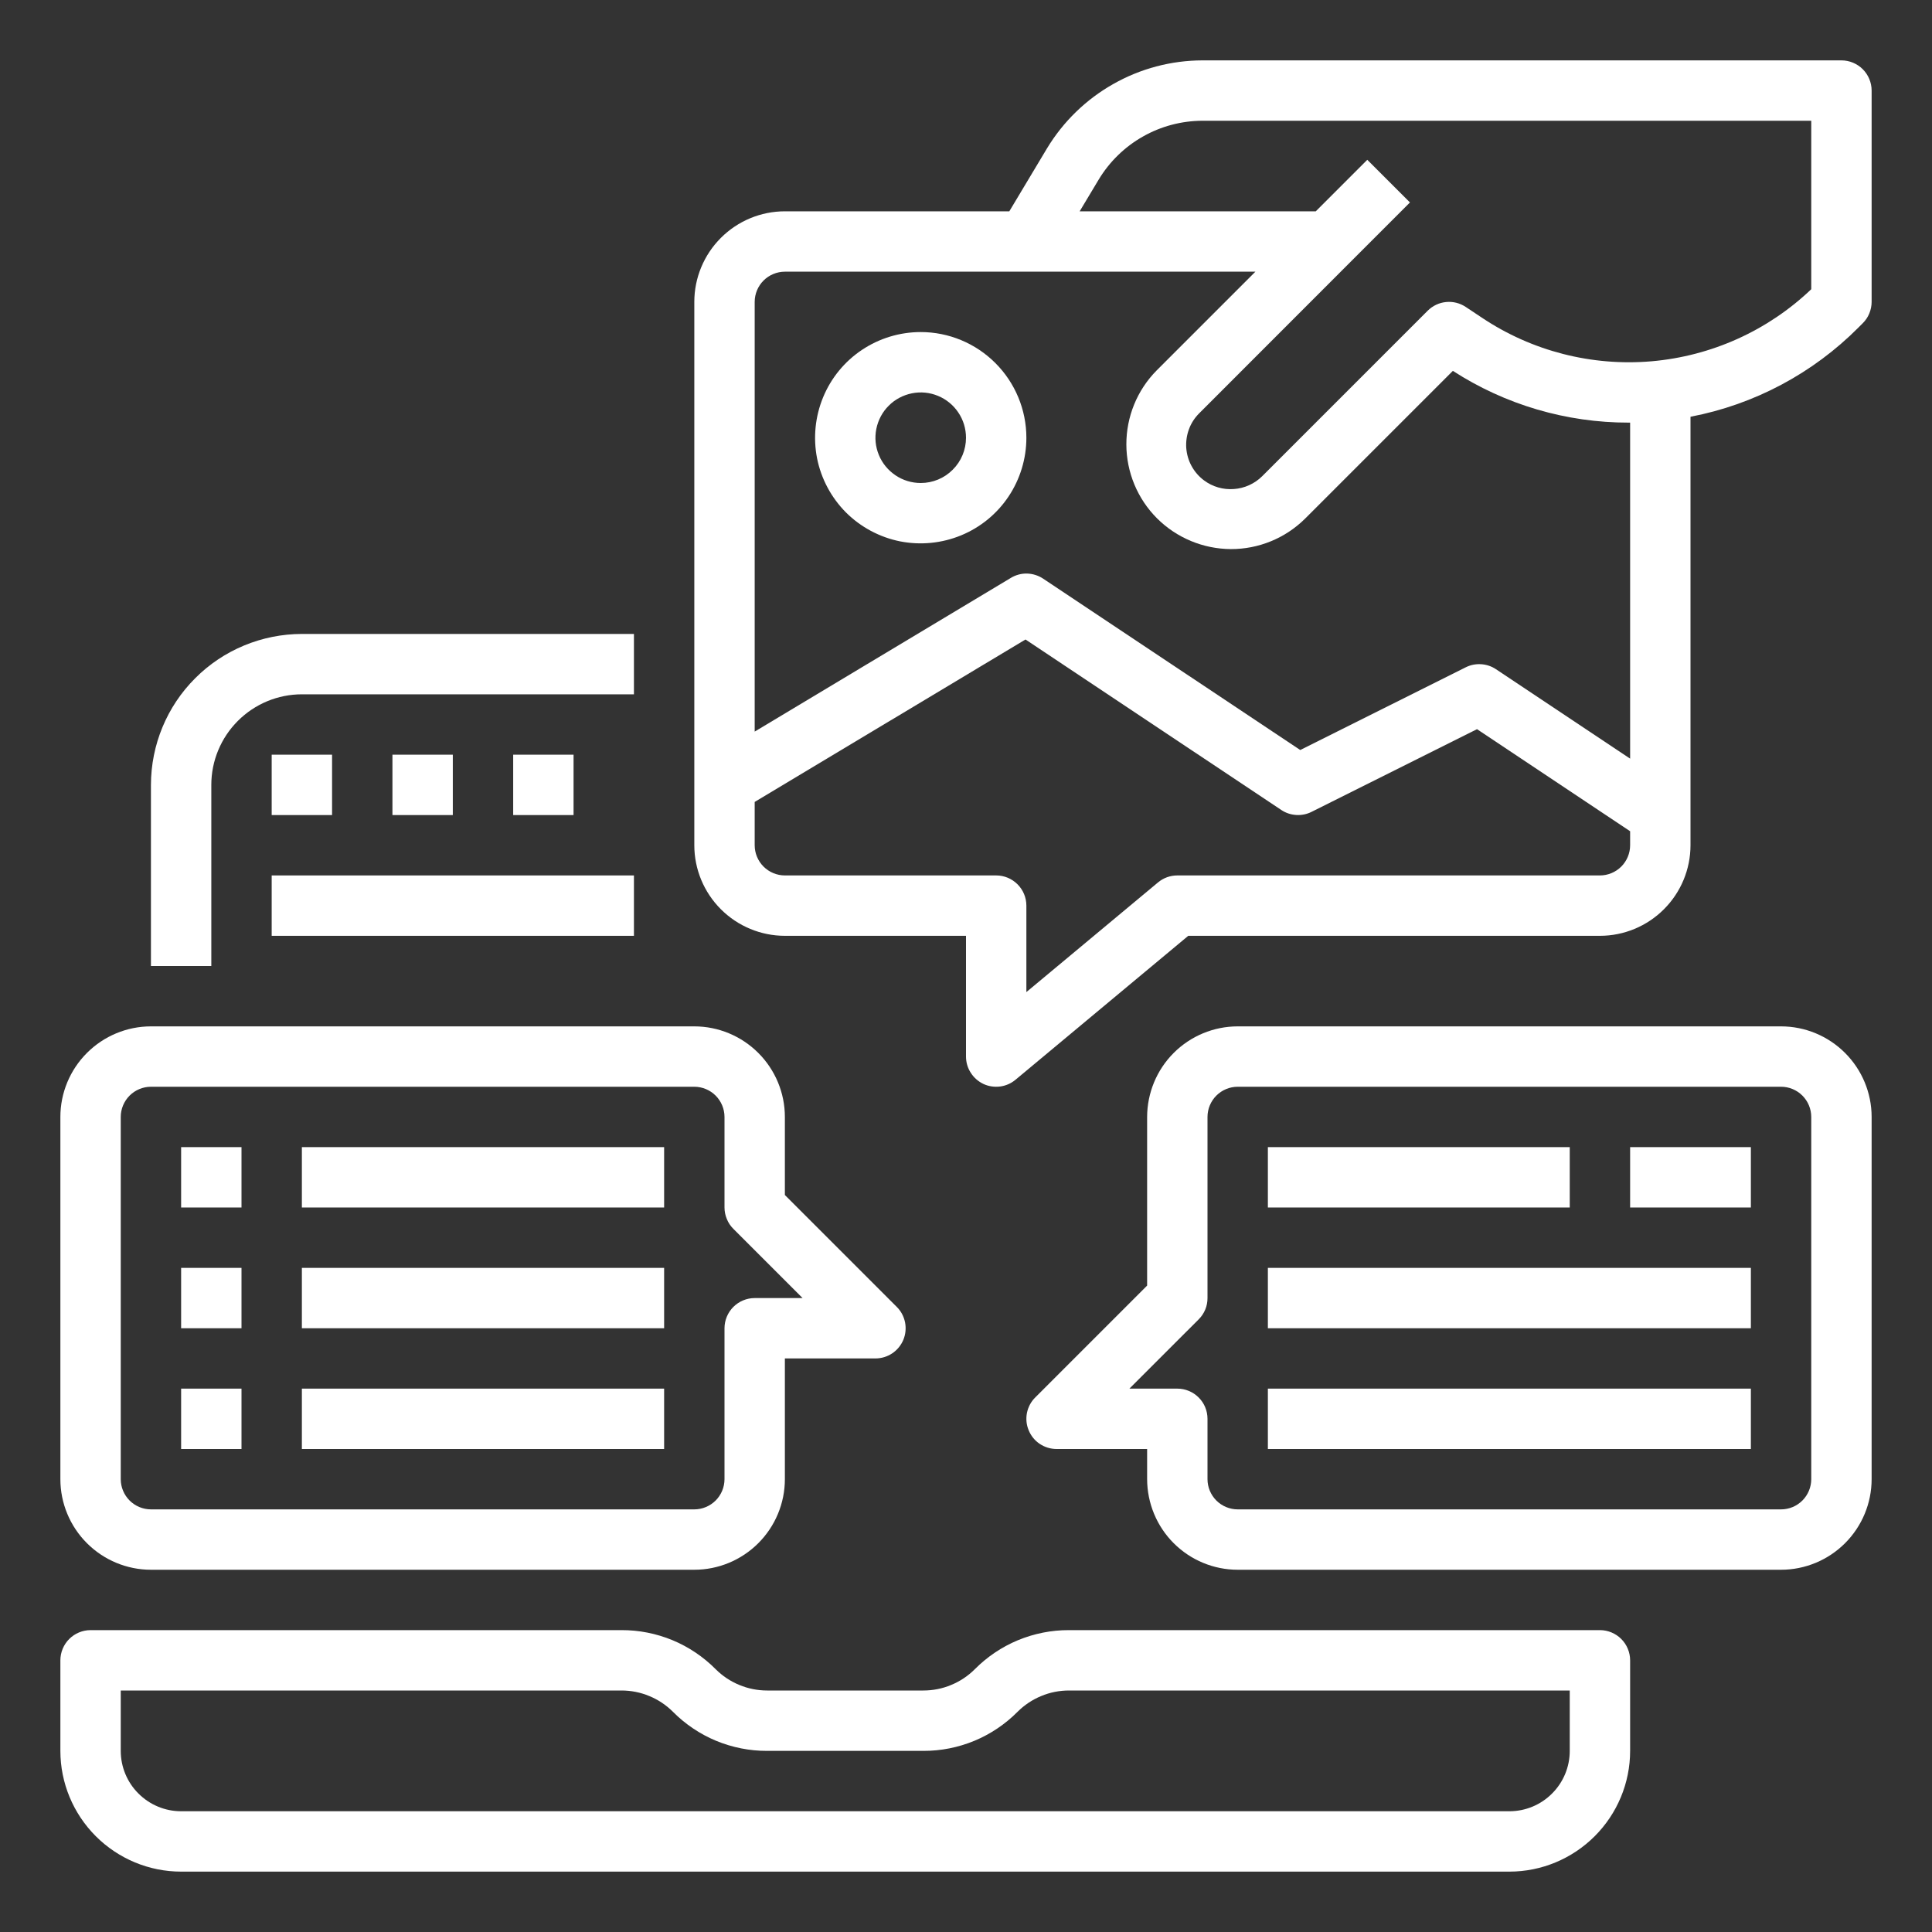 <svg width="24" height="24" viewBox="0 0 24 24" fill="none" xmlns="http://www.w3.org/2000/svg">
<rect x="0" y="0" width="24" height="24" fill="#333333" stroke="none"/>
<path d="M2.625 9.75C2.625 9.452 2.744 9.166 2.955 8.955C3.166 8.744 3.452 8.625 3.75 8.625H7.875V7.875H3.75C3.253 7.876 2.776 8.073 2.425 8.425C2.073 8.776 1.876 9.253 1.875 9.75V12H2.625V9.75Z" fill="white"/>
<path d="M11.438 4.125C11.178 4.125 10.924 4.202 10.708 4.346C10.492 4.49 10.324 4.695 10.225 4.935C10.126 5.175 10.1 5.439 10.15 5.694C10.201 5.948 10.326 6.182 10.509 6.366C10.693 6.549 10.927 6.674 11.181 6.725C11.436 6.775 11.7 6.749 11.94 6.65C12.18 6.551 12.385 6.383 12.529 6.167C12.673 5.951 12.75 5.697 12.75 5.438C12.75 5.09 12.611 4.756 12.365 4.51C12.119 4.264 11.786 4.125 11.438 4.125ZM11.438 6C11.326 6 11.217 5.967 11.125 5.905C11.033 5.843 10.96 5.756 10.918 5.653C10.875 5.55 10.864 5.437 10.886 5.328C10.908 5.219 10.961 5.118 11.04 5.04C11.118 4.961 11.219 4.908 11.328 4.886C11.437 4.864 11.55 4.875 11.653 4.918C11.755 4.96 11.843 5.032 11.905 5.125C11.967 5.217 12 5.326 12 5.438C12 5.587 11.941 5.73 11.835 5.835C11.73 5.941 11.587 6 11.438 6Z" fill="white"/>
<path d="M22.875 0.75H14.937C14.548 0.751 14.167 0.852 13.829 1.044C13.491 1.235 13.208 1.51 13.007 1.842L12.538 2.625H9.75C9.452 2.625 9.166 2.744 8.955 2.955C8.744 3.166 8.625 3.452 8.625 3.75V10.5C8.625 10.798 8.744 11.084 8.955 11.295C9.166 11.506 9.452 11.625 9.75 11.625H12V13.125C12 13.196 12.02 13.266 12.059 13.326C12.097 13.386 12.151 13.434 12.216 13.465C12.28 13.495 12.352 13.506 12.423 13.497C12.494 13.488 12.56 13.459 12.615 13.413L14.761 11.625H19.875C20.173 11.625 20.459 11.506 20.67 11.295C20.881 11.084 21 10.798 21 10.5V5.177C21.791 5.026 22.519 4.639 23.087 4.068L23.14 4.015C23.175 3.98 23.203 3.939 23.221 3.894C23.24 3.848 23.25 3.799 23.25 3.75V1.125C23.25 1.026 23.21 0.93 23.14 0.86C23.07 0.79 22.974 0.75 22.875 0.75ZM20.25 10.5C20.25 10.599 20.21 10.695 20.14 10.765C20.07 10.835 19.974 10.875 19.875 10.875H14.625C14.537 10.875 14.452 10.906 14.385 10.962L12.75 12.324V11.25C12.75 11.15 12.71 11.055 12.64 10.985C12.57 10.915 12.475 10.875 12.375 10.875H9.75C9.651 10.875 9.555 10.835 9.485 10.765C9.415 10.695 9.375 10.599 9.375 10.5V9.962L12.739 7.944L15.917 10.062C15.972 10.099 16.036 10.12 16.102 10.124C16.168 10.128 16.234 10.115 16.293 10.085L18.348 9.058L20.25 10.326V10.5ZM20.25 9.424L18.583 8.313C18.528 8.276 18.464 8.255 18.398 8.251C18.332 8.247 18.266 8.26 18.207 8.29L16.152 9.317L12.958 7.188C12.899 7.149 12.83 7.127 12.759 7.125C12.688 7.123 12.618 7.142 12.557 7.179L9.375 9.088V3.75C9.375 3.651 9.415 3.555 9.485 3.485C9.555 3.415 9.651 3.375 9.75 3.375H15.595L14.367 4.603C14.125 4.848 13.991 5.179 13.992 5.522C13.993 5.866 14.13 6.196 14.373 6.439C14.617 6.682 14.946 6.819 15.29 6.821C15.634 6.822 15.964 6.687 16.209 6.446L18.048 4.607C18.699 5.028 19.458 5.251 20.233 5.25C20.239 5.25 20.244 5.25 20.25 5.25V9.424ZM22.5 3.593C21.96 4.108 21.261 4.423 20.517 4.488C19.774 4.552 19.031 4.362 18.411 3.948L18.208 3.813C18.136 3.765 18.049 3.743 17.963 3.752C17.877 3.76 17.796 3.799 17.735 3.86L15.679 5.916C15.585 6.009 15.46 6.066 15.327 6.075C15.194 6.085 15.063 6.047 14.956 5.967C14.893 5.92 14.84 5.859 14.802 5.789C14.764 5.72 14.742 5.643 14.736 5.564C14.731 5.485 14.742 5.406 14.77 5.331C14.797 5.257 14.841 5.19 14.897 5.134L16.765 3.265L17.515 2.515L16.985 1.985L16.345 2.625H13.412L13.65 2.228C13.784 2.007 13.973 1.823 14.198 1.696C14.423 1.568 14.678 1.501 14.937 1.5H22.5V3.593Z" fill="white"/>
<path d="M22.125 12.75H15.375C15.077 12.75 14.791 12.869 14.58 13.08C14.369 13.291 14.251 13.577 14.25 13.875V15.97L12.86 17.36C12.807 17.412 12.772 17.479 12.757 17.552C12.743 17.625 12.75 17.7 12.779 17.768C12.807 17.837 12.855 17.896 12.917 17.937C12.979 17.978 13.051 18 13.125 18H14.25V18.375C14.251 18.673 14.369 18.959 14.58 19.17C14.791 19.381 15.077 19.5 15.375 19.5H22.125C22.423 19.5 22.709 19.381 22.92 19.17C23.131 18.959 23.25 18.673 23.25 18.375V13.875C23.25 13.577 23.131 13.291 22.92 13.08C22.709 12.869 22.423 12.75 22.125 12.75ZM22.5 18.375C22.5 18.474 22.46 18.57 22.39 18.64C22.32 18.71 22.225 18.75 22.125 18.75H15.375C15.276 18.75 15.18 18.71 15.11 18.64C15.04 18.57 15 18.474 15 18.375V17.625C15 17.526 14.961 17.43 14.89 17.36C14.82 17.29 14.725 17.25 14.625 17.25H14.03L14.89 16.39C14.925 16.355 14.953 16.314 14.972 16.268C14.991 16.223 15 16.174 15 16.125V13.875C15 13.776 15.04 13.68 15.11 13.61C15.18 13.54 15.276 13.5 15.375 13.5H22.125C22.225 13.5 22.32 13.54 22.39 13.61C22.46 13.68 22.5 13.776 22.5 13.875V18.375Z" fill="white"/>
<path d="M15.75 14.25H19.5V15H15.75V14.25Z" fill="white"/>
<path d="M20.25 14.25H21.75V15H20.25V14.25Z" fill="white"/>
<path d="M15.75 17.25H21.75V18H15.75V17.25Z" fill="white"/>
<path d="M15.75 15.75H21.75V16.5H15.75V15.75Z" fill="white"/>
<path d="M3.375 9.375H4.125V10.125H3.375V9.375Z" fill="white"/>
<path d="M4.875 9.375H5.625V10.125H4.875V9.375Z" fill="white"/>
<path d="M6.375 9.375H7.125V10.125H6.375V9.375Z" fill="white"/>
<path d="M3.375 10.875H7.875V11.625H3.375V10.875Z" fill="white"/>
<path d="M1.875 19.5H8.625C8.923 19.5 9.209 19.381 9.42 19.17C9.631 18.959 9.75 18.673 9.75 18.375V16.875H10.875C10.949 16.875 11.022 16.853 11.083 16.812C11.145 16.771 11.193 16.712 11.222 16.643C11.25 16.575 11.257 16.5 11.243 16.427C11.228 16.354 11.193 16.287 11.14 16.235L9.75 14.845V13.875C9.75 13.577 9.631 13.291 9.42 13.08C9.209 12.869 8.923 12.75 8.625 12.75H1.875C1.577 12.75 1.291 12.869 1.08 13.08C0.869 13.291 0.75 13.577 0.75 13.875V18.375C0.75 18.673 0.869 18.959 1.08 19.17C1.291 19.381 1.577 19.5 1.875 19.5ZM1.5 13.875C1.5 13.776 1.54 13.68 1.61 13.61C1.68 13.54 1.776 13.5 1.875 13.5H8.625C8.724 13.5 8.82 13.54 8.89 13.61C8.96 13.68 9 13.776 9 13.875V15C9 15.049 9.01 15.098 9.029 15.143C9.047 15.189 9.075 15.23 9.11 15.265L9.97 16.125H9.375C9.276 16.125 9.18 16.165 9.11 16.235C9.04 16.305 9 16.401 9 16.5V18.375C9 18.474 8.96 18.57 8.89 18.64C8.82 18.71 8.724 18.75 8.625 18.75H1.875C1.776 18.75 1.68 18.71 1.61 18.64C1.54 18.57 1.5 18.474 1.5 18.375V13.875Z" fill="white"/>
<path d="M2.25 14.25H3V15H2.25V14.25Z" fill="white"/>
<path d="M2.25 15.75H3V16.5H2.25V15.75Z" fill="white"/>
<path d="M2.25 17.25H3V18H2.25V17.25Z" fill="white"/>
<path d="M3.75 14.25H8.25V15H3.75V14.25Z" fill="white"/>
<path d="M3.75 15.75H8.25V16.5H3.75V15.75Z" fill="white"/>
<path d="M3.75 17.25H8.25V18H3.75V17.25Z" fill="white"/>
<path d="M19.875 20.25H13.28C13.063 20.249 12.847 20.292 12.646 20.375C12.446 20.458 12.263 20.581 12.11 20.735C12.026 20.819 11.926 20.886 11.816 20.931C11.707 20.977 11.589 21 11.47 21H9.53C9.411 21 9.294 20.977 9.184 20.931C9.074 20.886 8.974 20.819 8.89 20.735C8.737 20.581 8.554 20.458 8.354 20.375C8.153 20.292 7.937 20.249 7.72 20.25H1.125C1.026 20.25 0.93 20.29 0.86 20.36C0.79 20.43 0.75 20.526 0.75 20.625V21.75C0.75 22.148 0.909 22.529 1.19 22.81C1.471 23.091 1.852 23.25 2.25 23.25H18.75C19.148 23.25 19.529 23.091 19.81 22.81C20.091 22.529 20.25 22.148 20.25 21.75V20.625C20.25 20.526 20.21 20.43 20.14 20.36C20.07 20.29 19.974 20.25 19.875 20.25ZM19.5 21.75C19.5 21.949 19.421 22.14 19.28 22.28C19.14 22.421 18.949 22.5 18.75 22.5H2.25C2.051 22.5 1.861 22.421 1.72 22.28C1.579 22.14 1.5 21.949 1.5 21.75V21H7.72C7.839 21 7.956 21.023 8.066 21.069C8.176 21.114 8.276 21.181 8.36 21.265C8.513 21.419 8.696 21.542 8.896 21.625C9.097 21.708 9.313 21.751 9.53 21.75H11.47C11.687 21.751 11.903 21.708 12.104 21.625C12.304 21.542 12.487 21.419 12.64 21.265C12.724 21.181 12.824 21.114 12.934 21.069C13.043 21.023 13.161 21 13.28 21H19.5V21.75Z" fill="white"/>
</svg>
